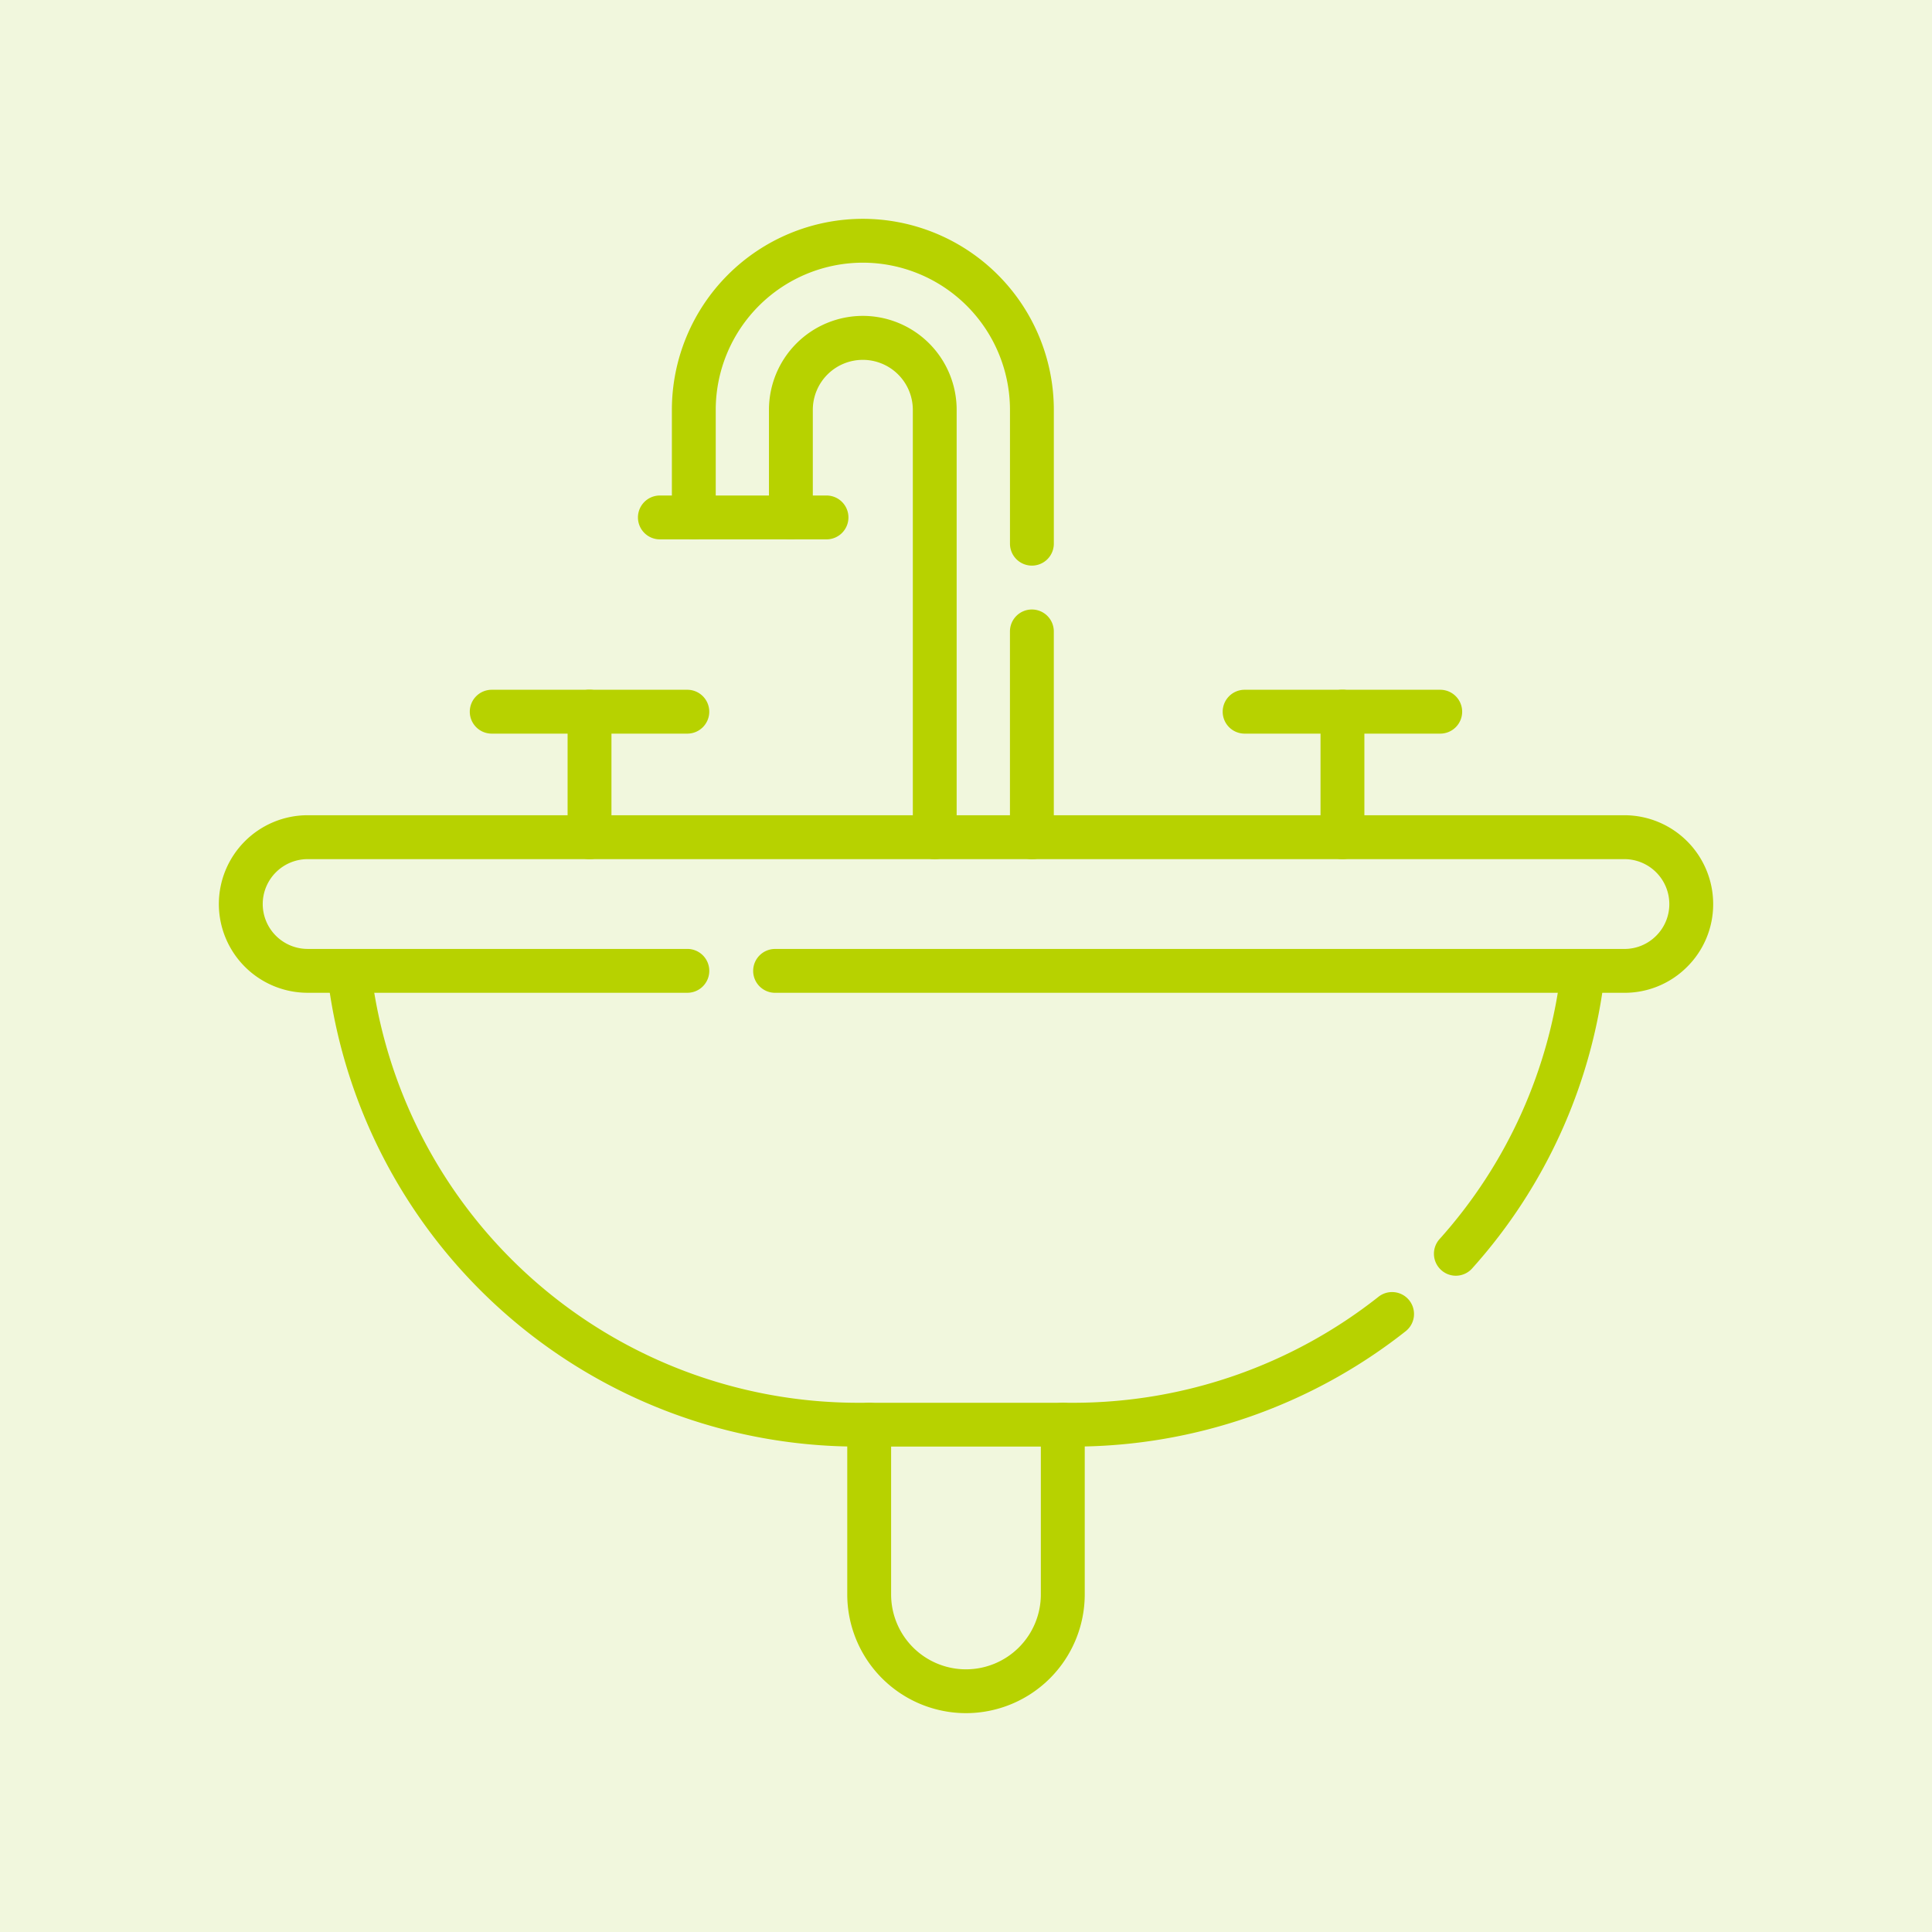 <svg xmlns="http://www.w3.org/2000/svg" xmlns:xlink="http://www.w3.org/1999/xlink" width="80" height="80" viewBox="0 0 80 80">
  <defs>
    <clipPath id="clip-path">
      <path id="path93" d="M0-682.665H62v62H0Z" transform="translate(0 682.665)" fill="#b7d200"/>
    </clipPath>
  </defs>
  <g id="pic_1_2" transform="translate(-142 -1296)">
    <rect id="長方形_21" data-name="長方形 21" width="80" height="80" transform="translate(142 1296)" fill="#f1f7dd"/>
    <g id="g87" transform="translate(-66.999 1992.666)">
      <g id="g89" transform="translate(218 -687.665)">
        <g id="g91" clip-path="url(#clip-path)">
          <g id="g97" transform="translate(0.061 24.76)">
            <path id="path99" d="M-155.419-63.6h-35.168a.908.908,0,0,1-.908-.908.908.908,0,0,1,.908-.908h35.168a1.847,1.847,0,0,0,1.315-.545,1.847,1.847,0,0,0,.545-1.315,1.862,1.862,0,0,0-1.86-1.859h-54.525a1.862,1.862,0,0,0-1.859,1.859,1.862,1.862,0,0,0,1.859,1.859h15.724a.908.908,0,0,1,.908.908.908.908,0,0,1-.908.908h-15.724a3.68,3.68,0,0,1-3.676-3.676,3.68,3.68,0,0,1,3.676-3.676h54.525a3.68,3.68,0,0,1,3.676,3.676,3.652,3.652,0,0,1-1.077,2.6A3.652,3.652,0,0,1-155.419-63.6Z" transform="translate(213.62 70.949)" fill="#b7d200"/>
          </g>
          <g id="g101" transform="translate(4.543 30.306)">
            <path id="path103" d="M-454.637-145.678h-8.931a22.129,22.129,0,0,1-21.984-19.58.908.908,0,0,1,.8-1.007.908.908,0,0,1,1.007.8,20.313,20.313,0,0,0,20.18,17.973h8.931a20.389,20.389,0,0,0,12.611-4.388.908.908,0,0,1,1.276.148.908.908,0,0,1-.148,1.276A22.213,22.213,0,0,1-454.637-145.678Z" transform="translate(485.558 166.271)" fill="#b7d200"/>
          </g>
          <g id="g105" transform="translate(50.376 30.306)">
            <path id="path107" d="M-67.031,3.517a.9.9,0,0,1-.605-.232A.908.908,0,0,1-67.707,2,20.2,20.2,0,0,0-62.671-9.2a.908.908,0,0,1,1.007-.8.908.908,0,0,1,.8,1.007,22,22,0,0,1-5.487,12.2A.906.906,0,0,1-67.031,3.517Z" transform="translate(67.939 10.001)" fill="#b7d200"/>
          </g>
          <g id="g109" transform="translate(26.082 49.083)">
            <path id="path111" d="M-93.368,2.854a4.922,4.922,0,0,1-4.917-4.915V-9.092A.908.908,0,0,1-97.377-10a.908.908,0,0,1,.908.908v7.031a3.1,3.1,0,0,0,3.1,3.1,3.1,3.1,0,0,0,3.1-3.1V-9.092A.908.908,0,0,1-89.359-10a.908.908,0,0,1,.908.908v7.031A4.922,4.922,0,0,1-93.368,2.854Z" transform="translate(98.285 10)" fill="#b7d200"/>
          </g>
          <g id="g113" transform="translate(14.502 19.561)">
            <path id="path115" d="M-9.092-60.228A.908.908,0,0,1-10-61.136v-5.2a.908.908,0,0,1,.908-.908.908.908,0,0,1,.908.908v5.2A.908.908,0,0,1-9.092-60.228Z" transform="translate(10 67.242)" fill="#b7d200"/>
          </g>
          <g id="g117" transform="translate(10.452 19.561)">
            <path id="path119" d="M-.991-8.184h-8.1A.908.908,0,0,1-10-9.092.908.908,0,0,1-9.092-10h8.1a.908.908,0,0,1,.908.908A.908.908,0,0,1-.991-8.184Z" transform="translate(10 10)" fill="#b7d200"/>
          </g>
          <g id="g121" transform="translate(45.679 19.561)">
            <path id="path123" d="M-9.092-60.228A.908.908,0,0,1-10-61.136v-5.2a.908.908,0,0,1,.908-.908.908.908,0,0,1,.908.908v5.2A.908.908,0,0,1-9.092-60.228Z" transform="translate(10 67.242)" fill="#b7d200"/>
          </g>
          <g id="g125" transform="translate(41.628 19.561)">
            <path id="path127" d="M-.991-8.184h-8.1A.908.908,0,0,1-10-9.092.908.908,0,0,1-9.092-10h8.1a.908.908,0,0,1,.908.908A.908.908,0,0,1-.991-8.184Z" transform="translate(10 10)" fill="#b7d200"/>
          </g>
          <g id="g129" transform="translate(17.415 11.517)">
            <path id="path131" d="M-2.188-8.184h-6.9A.908.908,0,0,1-10-9.092.908.908,0,0,1-9.092-10h6.9a.908.908,0,0,1,.908.908A.908.908,0,0,1-2.188-8.184Z" transform="translate(10 10)" fill="#b7d200"/>
          </g>
          <g id="g133" transform="translate(18.819 0.061)">
            <path id="path135" d="M-149.247-133.759a.908.908,0,0,1-.908-.908v-5.547a6.1,6.1,0,0,0-6.092-6.089,6.1,6.1,0,0,0-6.092,6.089v4.46a.908.908,0,0,1-.908.908.908.908,0,0,1-.908-.908v-4.46a7.916,7.916,0,0,1,7.908-7.905,7.916,7.916,0,0,1,7.908,7.905v5.547A.908.908,0,0,1-149.247-133.759Z" transform="translate(164.156 148.118)" fill="#b7d200"/>
          </g>
          <g id="g137" transform="translate(32.819 16.237)">
            <path id="path139" d="M-9.092-93.508A.908.908,0,0,1-10-94.417v-8.523a.908.908,0,0,1,.908-.908.908.908,0,0,1,.908.908v8.523A.908.908,0,0,1-9.092-93.508Z" transform="translate(10 103.848)" fill="#b7d200"/>
          </g>
          <g id="g141" transform="translate(22.841 4.081)">
            <path id="path143" d="M-3.151-69.382a.908.908,0,0,1-.908-.908v-17.7a2.071,2.071,0,0,0-2.069-2.068A2.071,2.071,0,0,0-8.2-87.993v4.459a.908.908,0,0,1-.908.908.908.908,0,0,1-.908-.908v-4.46a3.89,3.89,0,0,1,3.886-3.885,3.889,3.889,0,0,1,3.886,3.884v17.7A.908.908,0,0,1-3.151-69.382Z" transform="translate(10.015 91.877)" fill="#b7d200"/>
          </g>
        </g>
      </g>
    </g>
  </g>
</svg>

